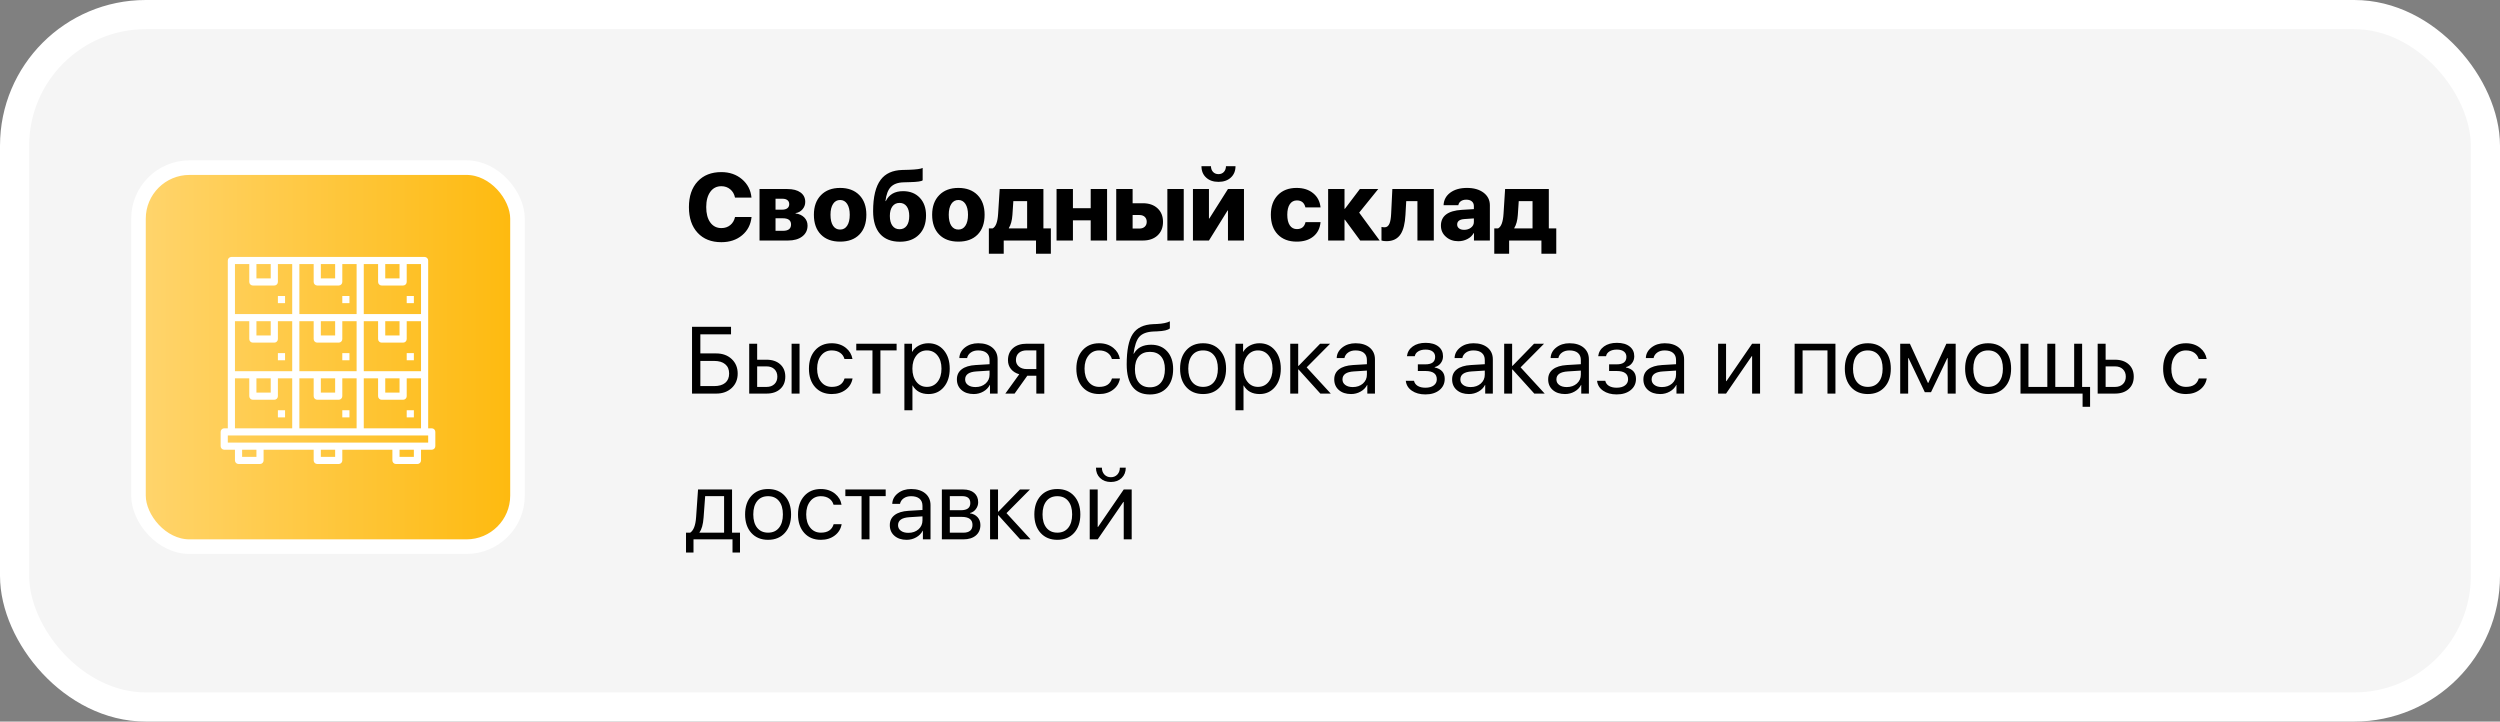 <?xml version="1.0" encoding="UTF-8"?> <svg xmlns="http://www.w3.org/2000/svg" width="343" height="99" viewBox="0 0 343 99" fill="none"><rect x="0" y="0" width="343" height="99" fill="#808080" stroke="none"/> <rect x="2" y="2" width="339" height="95" rx="18" fill="#F5F5F5" stroke="white" stroke-width="4"></rect> <path d="M98.97 33.228C97.595 33.228 96.512 32.801 95.72 31.946C94.92 31.087 94.52 29.911 94.52 28.417C94.52 26.927 94.92 25.753 95.72 24.894C96.516 24.039 97.599 23.612 98.97 23.612C100.087 23.612 101.031 23.938 101.801 24.589C102.571 25.245 103.005 26.085 103.103 27.109H100.843C100.745 26.631 100.528 26.252 100.189 25.973C99.85 25.69 99.444 25.548 98.97 25.548C98.331 25.548 97.828 25.802 97.46 26.31C97.083 26.826 96.894 27.526 96.894 28.411C96.894 29.308 97.081 30.012 97.453 30.524C97.826 31.037 98.333 31.293 98.977 31.293C99.455 31.293 99.859 31.157 100.189 30.886C100.523 30.615 100.743 30.243 100.849 29.769H103.115C103.005 30.81 102.574 31.646 101.82 32.276C101.063 32.911 100.113 33.228 98.97 33.228ZM106.403 27.268V28.766H107.298C107.611 28.766 107.855 28.701 108.028 28.569C108.198 28.434 108.282 28.248 108.282 28.011C108.282 27.774 108.202 27.592 108.041 27.465C107.88 27.334 107.654 27.268 107.362 27.268H106.403ZM106.403 29.947V31.667H107.432C108.164 31.667 108.53 31.377 108.53 30.797C108.53 30.23 108.153 29.947 107.4 29.947H106.403ZM104.207 25.935H108.028C108.799 25.935 109.399 26.092 109.831 26.405C110.263 26.718 110.479 27.152 110.479 27.706C110.479 28.091 110.352 28.43 110.098 28.722C109.844 29.014 109.528 29.185 109.152 29.236V29.287C109.639 29.346 110.034 29.526 110.339 29.826C110.644 30.135 110.796 30.51 110.796 30.95C110.796 31.572 110.555 32.069 110.072 32.441C109.586 32.814 108.934 33 108.117 33H104.207V25.935ZM115.265 33.152C114.143 33.152 113.265 32.829 112.63 32.181C111.987 31.529 111.666 30.624 111.666 29.464C111.666 28.326 111.991 27.427 112.643 26.767C113.286 26.111 114.16 25.783 115.265 25.783C116.373 25.783 117.249 26.109 117.893 26.76C118.54 27.416 118.864 28.317 118.864 29.464C118.864 30.628 118.542 31.536 117.899 32.188C117.264 32.831 116.386 33.152 115.265 33.152ZM115.265 31.496C115.679 31.496 116.001 31.32 116.229 30.969C116.466 30.613 116.585 30.112 116.585 29.464C116.585 28.834 116.466 28.337 116.229 27.973C115.993 27.617 115.671 27.439 115.265 27.439C114.854 27.439 114.533 27.617 114.3 27.973C114.063 28.332 113.944 28.83 113.944 29.464C113.944 30.112 114.061 30.613 114.293 30.969C114.526 31.32 114.85 31.496 115.265 31.496ZM123.472 33.165C122.296 33.165 121.39 32.812 120.755 32.105C120.112 31.381 119.791 30.336 119.791 28.969C119.791 27.014 120.14 25.575 120.838 24.653C121.481 23.806 122.457 23.362 123.764 23.32L124.723 23.294C125.709 23.261 126.331 23.176 126.589 23.041V24.735C126.445 24.879 125.874 24.964 124.875 24.989L123.986 25.015C123.178 25.036 122.579 25.258 122.19 25.681C121.826 26.075 121.591 26.709 121.485 27.585H121.536C121.98 26.68 122.768 26.227 123.897 26.227C124.854 26.227 125.618 26.527 126.189 27.128C126.764 27.729 127.052 28.538 127.052 29.553C127.052 30.67 126.731 31.551 126.087 32.194C125.448 32.841 124.577 33.165 123.472 33.165ZM123.421 31.451C123.84 31.451 124.166 31.293 124.399 30.975C124.632 30.658 124.748 30.209 124.748 29.629C124.748 29.067 124.63 28.627 124.393 28.309C124.16 27.996 123.836 27.839 123.421 27.839C123.002 27.839 122.677 27.996 122.444 28.309C122.207 28.627 122.088 29.067 122.088 29.629C122.088 30.209 122.207 30.658 122.444 30.975C122.677 31.293 123.002 31.451 123.421 31.451ZM131.489 33.152C130.368 33.152 129.49 32.829 128.855 32.181C128.212 31.529 127.89 30.624 127.89 29.464C127.89 28.326 128.216 27.427 128.868 26.767C129.511 26.111 130.385 25.783 131.489 25.783C132.598 25.783 133.474 26.109 134.117 26.76C134.765 27.416 135.088 28.317 135.088 29.464C135.088 30.628 134.767 31.536 134.124 32.188C133.489 32.831 132.611 33.152 131.489 33.152ZM131.489 31.496C131.904 31.496 132.226 31.32 132.454 30.969C132.691 30.613 132.81 30.112 132.81 29.464C132.81 28.834 132.691 28.337 132.454 27.973C132.217 27.617 131.896 27.439 131.489 27.439C131.079 27.439 130.757 27.617 130.524 27.973C130.287 28.332 130.169 28.83 130.169 29.464C130.169 30.112 130.285 30.613 130.518 30.969C130.751 31.32 131.075 31.496 131.489 31.496ZM140.922 27.592H139.03L138.903 29.496C138.848 30.258 138.685 30.855 138.415 31.286V31.337H140.922V27.592ZM135.672 34.809V31.337H136.193C136.625 31.117 136.874 30.448 136.942 29.331L137.158 25.935H143.156V31.337H144.178V34.809H142.141V33H137.71V34.809H135.672ZM149.644 30.232H147.206V33H144.959V25.935H147.206V28.569H149.644V25.935H151.891V33H149.644V30.232ZM160.162 25.935H162.409V33H160.162V25.935ZM155.395 29.502V31.356H156.34C156.641 31.356 156.882 31.271 157.064 31.102C157.242 30.933 157.331 30.709 157.331 30.429C157.331 30.15 157.242 29.926 157.064 29.756C156.882 29.587 156.641 29.502 156.34 29.502H155.395ZM153.147 25.935H155.395V27.884H156.791C157.637 27.884 158.31 28.114 158.81 28.576C159.313 29.041 159.565 29.663 159.565 30.442C159.565 31.221 159.313 31.843 158.81 32.308C158.31 32.769 157.637 33 156.791 33H153.147V25.935ZM166.141 22.799C166.15 23.129 166.247 23.394 166.433 23.593C166.624 23.792 166.871 23.891 167.176 23.891C167.48 23.891 167.726 23.792 167.912 23.593C168.098 23.394 168.196 23.129 168.204 22.799H169.512C169.512 23.447 169.298 23.967 168.871 24.361C168.443 24.754 167.878 24.951 167.176 24.951C166.469 24.951 165.904 24.754 165.481 24.361C165.054 23.971 164.84 23.451 164.84 22.799H166.141ZM163.672 33V25.935H165.868V29.985H165.919L168.477 25.935H170.673V33H168.477V28.88H168.426L165.868 33H163.672ZM179.103 28.455C178.951 27.816 178.561 27.497 177.935 27.497C177.52 27.497 177.197 27.668 176.964 28.011C176.731 28.358 176.615 28.842 176.615 29.464C176.615 30.095 176.731 30.581 176.964 30.924C177.197 31.263 177.52 31.432 177.935 31.432C178.578 31.432 178.972 31.115 179.116 30.48H181.179C181.103 31.314 180.775 31.967 180.195 32.441C179.615 32.915 178.853 33.152 177.91 33.152C176.814 33.152 175.948 32.824 175.313 32.169C174.679 31.512 174.361 30.611 174.361 29.464C174.361 28.33 174.679 27.433 175.313 26.773C175.948 26.113 176.809 25.783 177.897 25.783C178.824 25.783 179.583 26.028 180.176 26.519C180.76 26.997 181.094 27.643 181.179 28.455H179.103ZM189.291 33H186.619L184.518 30.137H184.467V33H182.22V25.935H184.467V28.652H184.518L186.574 25.935H189.094L186.479 29.172L189.291 33ZM192.827 29.496C192.763 30.66 192.549 31.527 192.186 32.099C191.767 32.759 191.115 33.089 190.23 33.089C189.96 33.089 189.729 33.059 189.539 33V31.134C189.687 31.168 189.831 31.185 189.97 31.185C190.279 31.185 190.506 31.005 190.649 30.645C190.764 30.357 190.836 29.919 190.865 29.331L191.03 25.935H196.718V33H194.471V27.598H192.935L192.827 29.496ZM200.875 31.534C201.248 31.534 201.561 31.434 201.815 31.235C202.082 31.032 202.215 30.772 202.215 30.455V29.966L200.914 30.055C200.253 30.101 199.923 30.351 199.923 30.804C199.923 31.028 200.01 31.206 200.184 31.337C200.353 31.468 200.583 31.534 200.875 31.534ZM200.082 33.095C199.409 33.095 198.846 32.896 198.394 32.498C197.928 32.096 197.695 31.582 197.695 30.956C197.695 29.631 198.65 28.91 200.558 28.791L202.215 28.69V28.284C202.215 28 202.12 27.78 201.929 27.623C201.743 27.471 201.489 27.395 201.167 27.395C200.867 27.395 200.617 27.467 200.418 27.611C200.228 27.75 200.116 27.933 200.082 28.157H198.057C198.087 27.442 198.391 26.868 198.971 26.436C199.555 26.001 200.323 25.783 201.275 25.783C202.215 25.783 202.972 26.001 203.548 26.436C204.123 26.877 204.411 27.452 204.411 28.163V33H202.228V31.984H202.183C201.997 32.331 201.707 32.604 201.313 32.803C200.933 32.998 200.522 33.095 200.082 33.095ZM210.264 27.592H208.372L208.245 29.496C208.19 30.258 208.027 30.855 207.756 31.286V31.337H210.264V27.592ZM205.014 34.809V31.337H205.535C205.966 31.117 206.216 30.448 206.284 29.331L206.5 25.935H212.498V31.337H213.52V34.809H211.482V33H207.052V34.809H205.014Z" fill="black"></path> <path d="M101.211 51.252C101.211 52.06 100.938 52.72 100.392 53.232C99.842 53.744 99.137 54 98.278 54H94.946V44.84H100.297V45.869H96.088V48.49H98.266C99.129 48.49 99.836 48.746 100.386 49.258C100.936 49.775 101.211 50.439 101.211 51.252ZM97.98 52.972C98.636 52.972 99.144 52.824 99.503 52.527C99.859 52.227 100.037 51.802 100.037 51.252C100.037 50.697 99.857 50.27 99.497 49.969C99.142 49.669 98.636 49.519 97.98 49.519H96.088V52.972H97.98ZM108.606 47.157H109.698V54H108.606V47.157ZM103.883 50.268V53.086H105.172C105.62 53.086 105.98 52.957 106.251 52.699C106.518 52.445 106.651 52.104 106.651 51.677C106.651 51.249 106.515 50.907 106.245 50.648C105.978 50.395 105.62 50.268 105.172 50.268H103.883ZM102.792 47.157H103.883V49.353H105.172C105.955 49.353 106.579 49.563 107.044 49.982C107.51 50.401 107.743 50.966 107.743 51.677C107.743 52.388 107.51 52.953 107.044 53.372C106.579 53.791 105.955 54 105.172 54H102.792V47.157ZM115.861 49.252C115.764 48.901 115.571 48.621 115.284 48.414C114.971 48.19 114.581 48.078 114.116 48.078C113.515 48.078 113.032 48.306 112.668 48.763C112.296 49.22 112.11 49.825 112.11 50.579C112.11 51.349 112.298 51.96 112.675 52.413C113.039 52.857 113.523 53.08 114.128 53.08C115.064 53.08 115.646 52.694 115.874 51.924H116.972C116.858 52.563 116.545 53.078 116.033 53.467C115.512 53.865 114.875 54.063 114.122 54.063C113.174 54.063 112.417 53.752 111.85 53.13C111.274 52.496 110.986 51.645 110.986 50.579C110.986 49.529 111.272 48.685 111.843 48.046C112.415 47.411 113.17 47.094 114.109 47.094C114.888 47.094 115.542 47.31 116.071 47.741C116.557 48.139 116.854 48.643 116.959 49.252H115.861ZM123.015 48.071H120.793V54H119.702V48.071H117.48V47.157H123.015V48.071ZM127.37 47.094C128.246 47.094 128.952 47.413 129.49 48.052C130.031 48.696 130.302 49.538 130.302 50.579C130.302 51.62 130.034 52.462 129.496 53.105C128.959 53.744 128.258 54.063 127.395 54.063C126.392 54.063 125.664 53.672 125.211 52.889H125.186V56.285H124.082V47.157H125.129V48.268H125.154C125.353 47.913 125.654 47.627 126.056 47.411C126.458 47.2 126.896 47.094 127.37 47.094ZM127.167 53.08C127.772 53.08 128.256 52.853 128.62 52.4C128.988 51.943 129.172 51.336 129.172 50.579C129.172 49.825 128.988 49.22 128.62 48.763C128.256 48.306 127.772 48.078 127.167 48.078C126.578 48.078 126.1 48.308 125.732 48.77C125.364 49.231 125.18 49.834 125.18 50.579C125.18 51.323 125.364 51.926 125.732 52.388C126.096 52.849 126.574 53.08 127.167 53.08ZM133.832 53.105C134.39 53.105 134.854 52.944 135.222 52.623C135.586 52.297 135.768 51.888 135.768 51.398V50.845L133.978 50.959C132.937 51.023 132.416 51.389 132.416 52.058C132.416 52.375 132.545 52.629 132.803 52.819C133.057 53.01 133.4 53.105 133.832 53.105ZM133.597 54.063C132.903 54.063 132.344 53.879 131.921 53.511C131.498 53.143 131.286 52.656 131.286 52.051C131.286 51.463 131.506 51.002 131.946 50.667C132.386 50.329 133.021 50.134 133.851 50.084L135.768 49.969V49.398C135.768 48.975 135.632 48.649 135.361 48.42C135.09 48.192 134.703 48.078 134.2 48.078C133.802 48.078 133.468 48.173 133.197 48.363C132.922 48.554 132.75 48.81 132.683 49.131H131.623C131.639 48.556 131.896 48.071 132.391 47.678C132.886 47.288 133.493 47.094 134.212 47.094C135.021 47.094 135.666 47.293 136.148 47.69C136.631 48.092 136.872 48.63 136.872 49.303V54H135.825V52.813H135.799C135.605 53.194 135.308 53.496 134.911 53.721C134.513 53.949 134.075 54.063 133.597 54.063ZM142.185 50.636V48.071H140.865C140.412 48.071 140.052 48.188 139.786 48.42C139.519 48.657 139.386 48.983 139.386 49.398C139.386 49.762 139.521 50.058 139.792 50.287C140.063 50.519 140.42 50.636 140.865 50.636H142.185ZM142.185 51.55H140.947L139.202 54H137.932L139.843 51.347C139.36 51.211 138.982 50.974 138.707 50.636C138.431 50.297 138.294 49.893 138.294 49.423C138.294 48.721 138.527 48.166 138.992 47.76C139.453 47.358 140.078 47.157 140.865 47.157H143.277V54H142.185V51.55ZM152.551 49.252C152.453 48.901 152.261 48.621 151.973 48.414C151.66 48.19 151.271 48.078 150.805 48.078C150.204 48.078 149.722 48.306 149.358 48.763C148.986 49.22 148.799 49.825 148.799 50.579C148.799 51.349 148.988 51.96 149.364 52.413C149.728 52.857 150.213 53.08 150.818 53.08C151.753 53.08 152.335 52.694 152.563 51.924H153.662C153.547 52.563 153.234 53.078 152.722 53.467C152.202 53.865 151.565 54.063 150.812 54.063C149.864 54.063 149.106 53.752 148.539 53.13C147.964 52.496 147.676 51.645 147.676 50.579C147.676 49.529 147.961 48.685 148.533 48.046C149.104 47.411 149.859 47.094 150.799 47.094C151.577 47.094 152.231 47.31 152.76 47.741C153.247 48.139 153.543 48.643 153.649 49.252H152.551ZM157.769 54.121C156.719 54.121 155.926 53.772 155.388 53.073C154.851 52.375 154.582 51.347 154.582 49.988C154.582 48.063 154.857 46.679 155.407 45.837C155.966 44.978 156.907 44.523 158.232 44.472L158.721 44.453C159.516 44.415 160.111 44.292 160.504 44.085V45.056C160.246 45.289 159.669 45.424 158.771 45.462L158.276 45.481C157.35 45.52 156.687 45.771 156.29 46.237C155.926 46.669 155.67 47.43 155.521 48.522H155.572C156.029 47.705 156.816 47.297 157.934 47.297C158.856 47.297 159.59 47.599 160.136 48.205C160.682 48.806 160.955 49.618 160.955 50.642C160.955 51.717 160.672 52.565 160.104 53.188C159.533 53.81 158.755 54.121 157.769 54.121ZM157.769 53.137C158.424 53.137 158.93 52.919 159.286 52.483C159.645 52.047 159.825 51.433 159.825 50.642C159.825 49.889 159.645 49.305 159.286 48.89C158.93 48.48 158.424 48.274 157.769 48.274C157.113 48.274 156.607 48.48 156.251 48.89C155.892 49.305 155.712 49.889 155.712 50.642C155.712 51.433 155.892 52.047 156.251 52.483C156.607 52.919 157.113 53.137 157.769 53.137ZM165.062 54.063C164.101 54.063 163.335 53.748 162.764 53.118C162.193 52.487 161.907 51.641 161.907 50.579C161.907 49.516 162.193 48.67 162.764 48.04C163.335 47.409 164.101 47.094 165.062 47.094C166.023 47.094 166.789 47.409 167.36 48.04C167.931 48.67 168.217 49.516 168.217 50.579C168.217 51.641 167.931 52.487 167.36 53.118C166.789 53.748 166.023 54.063 165.062 54.063ZM165.062 53.08C165.701 53.08 166.198 52.859 166.554 52.419C166.913 51.975 167.093 51.361 167.093 50.579C167.093 49.791 166.913 49.178 166.554 48.738C166.198 48.298 165.701 48.078 165.062 48.078C164.423 48.078 163.926 48.298 163.57 48.738C163.211 49.182 163.031 49.796 163.031 50.579C163.031 51.361 163.211 51.975 163.57 52.419C163.93 52.859 164.427 53.08 165.062 53.08ZM172.793 47.094C173.669 47.094 174.376 47.413 174.914 48.052C175.455 48.696 175.726 49.538 175.726 50.579C175.726 51.62 175.457 52.462 174.92 53.105C174.382 53.744 173.682 54.063 172.819 54.063C171.816 54.063 171.088 53.672 170.635 52.889H170.61V56.285H169.505V47.157H170.553V48.268H170.578C170.777 47.913 171.077 47.627 171.479 47.411C171.882 47.2 172.319 47.094 172.793 47.094ZM172.59 53.08C173.195 53.08 173.68 52.853 174.044 52.4C174.412 51.943 174.596 51.336 174.596 50.579C174.596 49.825 174.412 49.22 174.044 48.763C173.68 48.306 173.195 48.078 172.59 48.078C172.002 48.078 171.524 48.308 171.156 48.77C170.788 49.231 170.604 49.834 170.604 50.579C170.604 51.323 170.788 51.926 171.156 52.388C171.52 52.849 171.998 53.08 172.59 53.08ZM182.582 54H181.153L178.164 50.693H178.113V54H177.021V47.157H178.113V50.198H178.164L181.122 47.157H182.493L179.274 50.401L182.582 54ZM185.603 53.105C186.162 53.105 186.625 52.944 186.993 52.623C187.357 52.297 187.539 51.888 187.539 51.398V50.845L185.749 50.959C184.708 51.023 184.188 51.389 184.188 52.058C184.188 52.375 184.317 52.629 184.575 52.819C184.829 53.01 185.171 53.105 185.603 53.105ZM185.368 54.063C184.674 54.063 184.116 53.879 183.692 53.511C183.269 53.143 183.058 52.656 183.058 52.051C183.058 51.463 183.278 51.002 183.718 50.667C184.158 50.329 184.793 50.134 185.622 50.084L187.539 49.969V49.398C187.539 48.975 187.404 48.649 187.133 48.42C186.862 48.192 186.475 48.078 185.971 48.078C185.573 48.078 185.239 48.173 184.968 48.363C184.693 48.554 184.522 48.81 184.454 49.131H183.394C183.411 48.556 183.667 48.071 184.162 47.678C184.657 47.288 185.264 47.094 185.984 47.094C186.792 47.094 187.438 47.293 187.92 47.69C188.402 48.092 188.644 48.63 188.644 49.303V54H187.596V52.813H187.571C187.376 53.194 187.08 53.496 186.682 53.721C186.284 53.949 185.846 54.063 185.368 54.063ZM195.562 54.114C194.818 54.114 194.2 53.945 193.709 53.606C193.214 53.268 192.937 52.815 192.877 52.248H194.001C194.069 52.548 194.238 52.781 194.509 52.946C194.784 53.111 195.135 53.194 195.562 53.194C196.058 53.194 196.445 53.086 196.724 52.87C196.995 52.663 197.13 52.386 197.13 52.039C197.13 51.281 196.608 50.902 195.562 50.902H194.528V49.988H195.562C196.455 49.988 196.902 49.648 196.902 48.966C196.902 48.662 196.796 48.422 196.584 48.249C196.356 48.059 196.026 47.963 195.594 47.963C195.184 47.963 194.845 48.046 194.579 48.211C194.312 48.376 194.155 48.596 194.109 48.871H193.03C193.102 48.308 193.368 47.862 193.83 47.532C194.291 47.202 194.879 47.037 195.594 47.037C196.352 47.037 196.942 47.208 197.365 47.551C197.776 47.881 197.981 48.325 197.981 48.884C197.981 49.239 197.877 49.552 197.67 49.823C197.458 50.102 197.181 50.282 196.838 50.363V50.414C197.757 50.612 198.216 51.135 198.216 51.981C198.216 52.616 197.972 53.13 197.486 53.524C196.999 53.917 196.358 54.114 195.562 54.114ZM201.777 53.105C202.335 53.105 202.799 52.944 203.167 52.623C203.531 52.297 203.713 51.888 203.713 51.398V50.845L201.923 50.959C200.882 51.023 200.361 51.389 200.361 52.058C200.361 52.375 200.49 52.629 200.749 52.819C201.002 53.01 201.345 53.105 201.777 53.105ZM201.542 54.063C200.848 54.063 200.289 53.879 199.866 53.511C199.443 53.143 199.231 52.656 199.231 52.051C199.231 51.463 199.451 51.002 199.892 50.667C200.332 50.329 200.966 50.134 201.796 50.084L203.713 49.969V49.398C203.713 48.975 203.577 48.649 203.307 48.42C203.036 48.192 202.649 48.078 202.145 48.078C201.747 48.078 201.413 48.173 201.142 48.363C200.867 48.554 200.696 48.81 200.628 49.131H199.568C199.585 48.556 199.841 48.071 200.336 47.678C200.831 47.288 201.438 47.094 202.158 47.094C202.966 47.094 203.611 47.293 204.094 47.69C204.576 48.092 204.817 48.63 204.817 49.303V54H203.77V52.813H203.745C203.55 53.194 203.254 53.496 202.856 53.721C202.458 53.949 202.02 54.063 201.542 54.063ZM211.933 54H210.505L207.515 50.693H207.464V54H206.373V47.157H207.464V50.198H207.515L210.473 47.157H211.844L208.626 50.401L211.933 54ZM214.955 53.105C215.513 53.105 215.977 52.944 216.345 52.623C216.709 52.297 216.891 51.888 216.891 51.398V50.845L215.101 50.959C214.06 51.023 213.539 51.389 213.539 52.058C213.539 52.375 213.668 52.629 213.926 52.819C214.18 53.01 214.523 53.105 214.955 53.105ZM214.72 54.063C214.026 54.063 213.467 53.879 213.044 53.511C212.621 53.143 212.409 52.656 212.409 52.051C212.409 51.463 212.629 51.002 213.069 50.667C213.509 50.329 214.144 50.134 214.974 50.084L216.891 49.969V49.398C216.891 48.975 216.755 48.649 216.484 48.42C216.214 48.192 215.826 48.078 215.323 48.078C214.925 48.078 214.591 48.173 214.32 48.363C214.045 48.554 213.873 48.81 213.806 49.131H212.746C212.763 48.556 213.019 48.071 213.514 47.678C214.009 47.288 214.616 47.094 215.335 47.094C216.144 47.094 216.789 47.293 217.271 47.69C217.754 48.092 217.995 48.63 217.995 49.303V54H216.948V52.813H216.922C216.728 53.194 216.431 53.496 216.034 53.721C215.636 53.949 215.198 54.063 214.72 54.063ZM221.804 54.114C221.059 54.114 220.441 53.945 219.95 53.606C219.455 53.268 219.178 52.815 219.119 52.248H220.242C220.31 52.548 220.479 52.781 220.75 52.946C221.025 53.111 221.376 53.194 221.804 53.194C222.299 53.194 222.686 53.086 222.965 52.87C223.236 52.663 223.372 52.386 223.372 52.039C223.372 51.281 222.849 50.902 221.804 50.902H220.769V49.988H221.804C222.697 49.988 223.143 49.648 223.143 48.966C223.143 48.662 223.037 48.422 222.826 48.249C222.597 48.059 222.267 47.963 221.835 47.963C221.425 47.963 221.086 48.046 220.82 48.211C220.553 48.376 220.397 48.596 220.35 48.871H219.271C219.343 48.308 219.61 47.862 220.071 47.532C220.532 47.202 221.12 47.037 221.835 47.037C222.593 47.037 223.183 47.208 223.606 47.551C224.017 47.881 224.222 48.325 224.222 48.884C224.222 49.239 224.118 49.552 223.911 49.823C223.7 50.102 223.422 50.282 223.08 50.363V50.414C223.998 50.612 224.457 51.135 224.457 51.981C224.457 52.616 224.214 53.13 223.727 53.524C223.24 53.917 222.599 54.114 221.804 54.114ZM228.018 53.105C228.577 53.105 229.04 52.944 229.408 52.623C229.772 52.297 229.954 51.888 229.954 51.398V50.845L228.164 50.959C227.123 51.023 226.603 51.389 226.603 52.058C226.603 52.375 226.732 52.629 226.99 52.819C227.244 53.01 227.586 53.105 228.018 53.105ZM227.783 54.063C227.089 54.063 226.531 53.879 226.107 53.511C225.684 53.143 225.473 52.656 225.473 52.051C225.473 51.463 225.693 51.002 226.133 50.667C226.573 50.329 227.208 50.134 228.037 50.084L229.954 49.969V49.398C229.954 48.975 229.819 48.649 229.548 48.42C229.277 48.192 228.89 48.078 228.386 48.078C227.988 48.078 227.654 48.173 227.383 48.363C227.108 48.554 226.937 48.81 226.869 49.131H225.809C225.826 48.556 226.082 48.071 226.577 47.678C227.072 47.288 227.68 47.094 228.399 47.094C229.207 47.094 229.853 47.293 230.335 47.69C230.817 48.092 231.059 48.63 231.059 49.303V54H230.011V52.813H229.986C229.791 53.194 229.495 53.496 229.097 53.721C228.699 53.949 228.261 54.063 227.783 54.063ZM235.724 54V47.157H236.816V52.292H236.867L240.39 47.157H241.481V54H240.39V48.865H240.339L236.816 54H235.724ZM250.73 48.071H247.315V54H246.223V47.157H251.822V54H250.73V48.071ZM256.265 54.063C255.305 54.063 254.539 53.748 253.967 53.118C253.396 52.487 253.11 51.641 253.11 50.579C253.11 49.516 253.396 48.67 253.967 48.04C254.539 47.409 255.305 47.094 256.265 47.094C257.226 47.094 257.992 47.409 258.563 48.04C259.134 48.67 259.42 49.516 259.42 50.579C259.42 51.641 259.134 52.487 258.563 53.118C257.992 53.748 257.226 54.063 256.265 54.063ZM256.265 53.08C256.904 53.08 257.401 52.859 257.757 52.419C258.117 51.975 258.296 51.361 258.296 50.579C258.296 49.791 258.117 49.178 257.757 48.738C257.401 48.298 256.904 48.078 256.265 48.078C255.626 48.078 255.129 48.298 254.773 48.738C254.414 49.182 254.234 49.796 254.234 50.579C254.234 51.361 254.414 51.975 254.773 52.419C255.133 52.859 255.63 53.08 256.265 53.08ZM260.708 54V47.157H262.035L264.511 52.534H264.562L267.043 47.157H268.319V54H267.221V49.131H267.17L264.936 53.81H264.085L261.851 49.131H261.8V54H260.708ZM272.769 54.063C271.808 54.063 271.042 53.748 270.471 53.118C269.9 52.487 269.614 51.641 269.614 50.579C269.614 49.516 269.9 48.67 270.471 48.04C271.042 47.409 271.808 47.094 272.769 47.094C273.73 47.094 274.496 47.409 275.067 48.04C275.638 48.67 275.924 49.516 275.924 50.579C275.924 51.641 275.638 52.487 275.067 53.118C274.496 53.748 273.73 54.063 272.769 54.063ZM272.769 53.08C273.408 53.08 273.905 52.859 274.261 52.419C274.62 51.975 274.8 51.361 274.8 50.579C274.8 49.791 274.62 49.178 274.261 48.738C273.905 48.298 273.408 48.078 272.769 48.078C272.13 48.078 271.633 48.298 271.277 48.738C270.918 49.182 270.738 49.796 270.738 50.579C270.738 51.361 270.918 51.975 271.277 52.419C271.637 52.859 272.134 53.08 272.769 53.08ZM285.731 55.809V54H277.212V47.157H278.304V53.086H280.894V47.157H281.986V53.086H284.576V47.157H285.667V53.086H286.759V55.809H285.731ZM288.892 50.268V53.086H290.181C290.629 53.086 290.989 52.957 291.26 52.699C291.526 52.445 291.66 52.104 291.66 51.677C291.66 51.249 291.524 50.907 291.253 50.648C290.987 50.395 290.629 50.268 290.181 50.268H288.892ZM287.8 47.157H288.892V49.353H290.181C290.964 49.353 291.588 49.563 292.053 49.982C292.519 50.401 292.751 50.966 292.751 51.677C292.751 52.388 292.519 52.953 292.053 53.372C291.588 53.791 290.964 54 290.181 54H287.8V47.157ZM301.657 49.252C301.56 48.901 301.367 48.621 301.08 48.414C300.766 48.19 300.377 48.078 299.912 48.078C299.311 48.078 298.828 48.306 298.464 48.763C298.092 49.22 297.906 49.825 297.906 50.579C297.906 51.349 298.094 51.96 298.471 52.413C298.835 52.857 299.319 53.08 299.924 53.08C300.86 53.08 301.441 52.694 301.67 51.924H302.768C302.654 52.563 302.341 53.078 301.829 53.467C301.308 53.865 300.671 54.063 299.918 54.063C298.97 54.063 298.213 53.752 297.646 53.13C297.07 52.496 296.782 51.645 296.782 50.579C296.782 49.529 297.068 48.685 297.639 48.046C298.21 47.411 298.966 47.094 299.905 47.094C300.684 47.094 301.338 47.31 301.867 47.741C302.353 48.139 302.65 48.643 302.755 49.252H301.657ZM99.345 68.071H96.749L96.533 70.998C96.461 71.958 96.272 72.637 95.968 73.035V73.086H99.345V68.071ZM94.121 75.809V73.086H94.692C95.157 72.781 95.428 72.077 95.504 70.972L95.771 67.157H100.437V73.086H101.528V75.809H100.5V74H95.149V75.809H94.121ZM105.381 74.064C104.421 74.064 103.655 73.748 103.083 73.118C102.512 72.487 102.227 71.641 102.227 70.579C102.227 69.516 102.512 68.67 103.083 68.04C103.655 67.409 104.421 67.094 105.381 67.094C106.342 67.094 107.108 67.409 107.679 68.04C108.25 68.67 108.536 69.516 108.536 70.579C108.536 71.641 108.25 72.487 107.679 73.118C107.108 73.748 106.342 74.064 105.381 74.064ZM105.381 73.08C106.02 73.08 106.518 72.859 106.873 72.419C107.233 71.975 107.413 71.362 107.413 70.579C107.413 69.791 107.233 69.178 106.873 68.738C106.518 68.298 106.02 68.078 105.381 68.078C104.742 68.078 104.245 68.298 103.89 68.738C103.53 69.182 103.35 69.796 103.35 70.579C103.35 71.362 103.53 71.975 103.89 72.419C104.249 72.859 104.747 73.08 105.381 73.08ZM114.363 69.252C114.266 68.901 114.073 68.621 113.786 68.414C113.472 68.19 113.083 68.078 112.618 68.078C112.017 68.078 111.534 68.306 111.17 68.763C110.798 69.22 110.612 69.825 110.612 70.579C110.612 71.349 110.8 71.96 111.177 72.413C111.541 72.857 112.025 73.08 112.63 73.08C113.566 73.08 114.147 72.695 114.376 71.924H115.474C115.36 72.563 115.047 73.078 114.535 73.467C114.014 73.865 113.377 74.064 112.624 74.064C111.676 74.064 110.919 73.752 110.352 73.13C109.776 72.496 109.488 71.645 109.488 70.579C109.488 69.529 109.774 68.685 110.345 68.046C110.917 67.411 111.672 67.094 112.611 67.094C113.39 67.094 114.044 67.31 114.573 67.741C115.059 68.139 115.356 68.643 115.461 69.252H114.363ZM121.517 68.071H119.295V74H118.204V68.071H115.982V67.157H121.517V68.071ZM124.627 73.105C125.186 73.105 125.649 72.944 126.018 72.623C126.382 72.297 126.563 71.888 126.563 71.397V70.845L124.773 70.96C123.732 71.023 123.212 71.389 123.212 72.058C123.212 72.375 123.341 72.629 123.599 72.819C123.853 73.01 124.196 73.105 124.627 73.105ZM124.393 74.064C123.699 74.064 123.14 73.879 122.717 73.511C122.294 73.143 122.082 72.656 122.082 72.051C122.082 71.463 122.302 71.002 122.742 70.668C123.182 70.329 123.817 70.134 124.646 70.084L126.563 69.969V69.398C126.563 68.975 126.428 68.649 126.157 68.42C125.886 68.192 125.499 68.078 124.996 68.078C124.598 68.078 124.264 68.173 123.993 68.363C123.718 68.554 123.546 68.81 123.479 69.131H122.418C122.435 68.556 122.691 68.071 123.187 67.678C123.682 67.288 124.289 67.094 125.008 67.094C125.817 67.094 126.462 67.293 126.944 67.69C127.427 68.092 127.668 68.63 127.668 69.303V74H126.621V72.813H126.595C126.401 73.194 126.104 73.496 125.707 73.721C125.309 73.949 124.871 74.064 124.393 74.064ZM130.315 68.071V70.001H131.838C132.697 70.001 133.127 69.675 133.127 69.023C133.127 68.389 132.757 68.071 132.016 68.071H130.315ZM130.315 70.915V73.086H132.143C132.998 73.086 133.425 72.728 133.425 72.013C133.425 71.281 132.928 70.915 131.934 70.915H130.315ZM129.223 67.157H132.156C132.791 67.157 133.292 67.314 133.66 67.627C134.024 67.94 134.206 68.368 134.206 68.909C134.206 69.256 134.098 69.572 133.882 69.855C133.667 70.138 133.402 70.314 133.089 70.382V70.433C133.516 70.492 133.861 70.668 134.124 70.96C134.382 71.251 134.511 71.609 134.511 72.032C134.511 72.637 134.301 73.118 133.882 73.473C133.463 73.824 132.892 74 132.168 74H129.223V67.157ZM141.398 74H139.97L136.98 70.693H136.929V74H135.837V67.157H136.929V70.198H136.98L139.938 67.157H141.309L138.091 70.401L141.398 74ZM145.067 74.064C144.106 74.064 143.34 73.748 142.769 73.118C142.198 72.487 141.912 71.641 141.912 70.579C141.912 69.516 142.198 68.67 142.769 68.04C143.34 67.409 144.106 67.094 145.067 67.094C146.028 67.094 146.793 67.409 147.365 68.04C147.936 68.67 148.222 69.516 148.222 70.579C148.222 71.641 147.936 72.487 147.365 73.118C146.793 73.748 146.028 74.064 145.067 74.064ZM145.067 73.08C145.706 73.08 146.203 72.859 146.559 72.419C146.918 71.975 147.098 71.362 147.098 70.579C147.098 69.791 146.918 69.178 146.559 68.738C146.203 68.298 145.706 68.078 145.067 68.078C144.428 68.078 143.931 68.298 143.575 68.738C143.215 69.182 143.036 69.796 143.036 70.579C143.036 71.362 143.215 71.975 143.575 72.419C143.935 72.859 144.432 73.08 145.067 73.08ZM149.51 74V67.157H150.602V72.293H150.653L154.176 67.157H155.268V74H154.176V68.865H154.125L150.602 74H149.51ZM151.18 64.161C151.18 64.538 151.29 64.849 151.51 65.094C151.743 65.348 152.043 65.475 152.411 65.475C152.779 65.475 153.08 65.348 153.312 65.094C153.533 64.849 153.643 64.538 153.643 64.161H154.455C154.455 64.745 154.267 65.219 153.89 65.583C153.509 65.947 153.016 66.129 152.411 66.129C151.806 66.129 151.313 65.947 150.932 65.583C150.556 65.219 150.367 64.745 150.367 64.161H151.18Z" fill="black"></path> <rect x="19" y="23" width="52" height="52" rx="7" fill="url(#paint0_linear_11_158)"></rect> <path d="M59.236 58.764H58.745V35.744C58.745 35.614 58.694 35.489 58.602 35.397C58.51 35.306 58.385 35.254 58.255 35.254H31.745C31.474 35.254 31.255 35.473 31.255 35.744V58.764H30.764C30.492 58.764 30.273 58.983 30.273 59.254V61.213C30.273 61.343 30.324 61.468 30.416 61.559C30.509 61.651 30.633 61.703 30.764 61.703H32.236V63.172C32.236 63.302 32.288 63.427 32.38 63.519C32.472 63.611 32.597 63.662 32.727 63.662H35.673C35.803 63.662 35.928 63.611 36.02 63.519C36.112 63.427 36.164 63.302 36.164 63.172V61.703H43.036V63.172C43.036 63.302 43.088 63.427 43.18 63.519C43.272 63.611 43.397 63.662 43.527 63.662H46.473C46.603 63.662 46.728 63.611 46.82 63.519C46.912 63.427 46.964 63.302 46.964 63.172V61.703H53.836V63.172C53.836 63.302 53.888 63.427 53.98 63.519C54.072 63.611 54.197 63.662 54.327 63.662H57.273C57.403 63.662 57.528 63.611 57.62 63.519C57.712 63.427 57.764 63.302 57.764 63.172V61.703H59.236C59.367 61.703 59.491 61.651 59.584 61.559C59.675 61.468 59.727 61.343 59.727 61.213V59.254C59.727 59.124 59.675 58.999 59.584 58.907C59.491 58.816 59.367 58.764 59.236 58.764ZM49.909 58.764V51.907H51.873V54.356C51.873 54.486 51.924 54.611 52.017 54.702C52.108 54.794 52.233 54.846 52.364 54.846H55.309C55.439 54.846 55.564 54.794 55.656 54.702C55.748 54.611 55.8 54.486 55.8 54.356V51.907H57.764V58.764H49.909ZM35.182 51.907H37.145V53.866H35.182V51.907ZM32.236 50.927V44.07H34.2V46.519C34.2 46.649 34.252 46.774 34.344 46.866C34.436 46.957 34.561 47.009 34.691 47.009H37.636C37.767 47.009 37.891 46.957 37.983 46.866C38.075 46.774 38.127 46.649 38.127 46.519V44.07H40.091V50.927H32.236ZM35.182 44.07H37.145V46.029H35.182V44.07ZM41.073 44.07H43.036V46.519C43.036 46.649 43.088 46.774 43.18 46.866C43.272 46.957 43.397 47.009 43.527 47.009H46.473C46.603 47.009 46.728 46.957 46.82 46.866C46.912 46.774 46.964 46.649 46.964 46.519V44.07H48.927V50.927H41.073V44.07ZM44.018 36.233H45.982V38.193H44.018V36.233ZM43.527 39.172H46.473C46.603 39.172 46.728 39.121 46.82 39.029C46.912 38.937 46.964 38.812 46.964 38.682V36.233H48.927V43.091H41.073V36.233H43.036V38.682C43.036 38.812 43.088 38.937 43.18 39.029C43.272 39.121 43.397 39.172 43.527 39.172ZM44.018 44.07H45.982V46.029H44.018V44.07ZM52.855 44.07H54.818V46.029H52.855V44.07ZM52.364 47.009H55.309C55.439 47.009 55.564 46.957 55.656 46.866C55.748 46.774 55.8 46.649 55.8 46.519V44.07H57.764V50.927H49.909V44.07H51.873V46.519C51.873 46.649 51.924 46.774 52.017 46.866C52.108 46.957 52.233 47.009 52.364 47.009ZM52.855 51.907H54.818V53.866H52.855V51.907ZM44.018 51.907H45.982V53.866H44.018V51.907ZM43.036 51.907V54.356C43.036 54.486 43.088 54.611 43.18 54.702C43.272 54.794 43.397 54.846 43.527 54.846H46.473C46.603 54.846 46.728 54.794 46.82 54.702C46.912 54.611 46.964 54.486 46.964 54.356V51.907H48.927V58.764H41.073V51.907H43.036ZM57.764 43.091H49.909V36.233H51.873V38.682C51.873 38.812 51.924 38.937 52.017 39.029C52.108 39.121 52.233 39.172 52.364 39.172H55.309C55.439 39.172 55.564 39.121 55.656 39.029C55.748 38.937 55.8 38.812 55.8 38.682V36.233H57.764V43.091ZM52.855 36.233H54.818V38.193H52.855V36.233ZM35.182 36.233H37.145V38.193H35.182V36.233ZM34.2 36.233V38.682C34.2 38.812 34.252 38.937 34.344 39.029C34.436 39.121 34.561 39.172 34.691 39.172H37.636C37.767 39.172 37.891 39.121 37.983 39.029C38.075 38.937 38.127 38.812 38.127 38.682V36.233H40.091V43.091H32.236V36.233H34.2ZM32.236 51.907H34.2V54.356C34.2 54.486 34.252 54.611 34.344 54.702C34.436 54.794 34.561 54.846 34.691 54.846H37.636C37.767 54.846 37.891 54.794 37.983 54.702C38.075 54.611 38.127 54.486 38.127 54.356V51.907H40.091V58.764H32.236V51.907ZM35.182 62.682H33.218V61.703H35.182V62.682ZM45.982 62.682H44.018V61.703H45.982V62.682ZM56.782 62.682H54.818V61.703H56.782V62.682ZM58.745 60.723H31.255V59.744H58.745V60.723Z" fill="white"></path> <path d="M55.8 56.285H56.782V57.265H55.8V56.285Z" fill="white"></path> <path d="M46.964 56.285H47.945V57.265H46.964V56.285Z" fill="white"></path> <path d="M55.8 48.448H56.782V49.428H55.8V48.448Z" fill="white"></path> <path d="M46.964 48.448H47.945V49.428H46.964V48.448Z" fill="white"></path> <path d="M38.127 56.285H39.109V57.265H38.127V56.285Z" fill="white"></path> <path d="M38.127 48.448H39.109V49.428H38.127V48.448Z" fill="white"></path> <path d="M55.8 40.611H56.782V41.591H55.8V40.611Z" fill="white"></path> <path d="M46.964 40.611H47.945V41.591H46.964V40.611Z" fill="white"></path> <path d="M38.127 40.611H39.109V41.591H38.127V40.611Z" fill="white"></path> <rect x="19" y="23" width="52" height="52" rx="7" stroke="white" stroke-width="2"></rect> <defs> <linearGradient id="paint0_linear_11_158" x1="72" y1="48.571" x2="18" y2="48.571" gradientUnits="userSpaceOnUse"> <stop stop-color="#FEB90C"></stop> <stop offset="1" stop-color="#FFD56F"></stop> </linearGradient> </defs> </svg> 